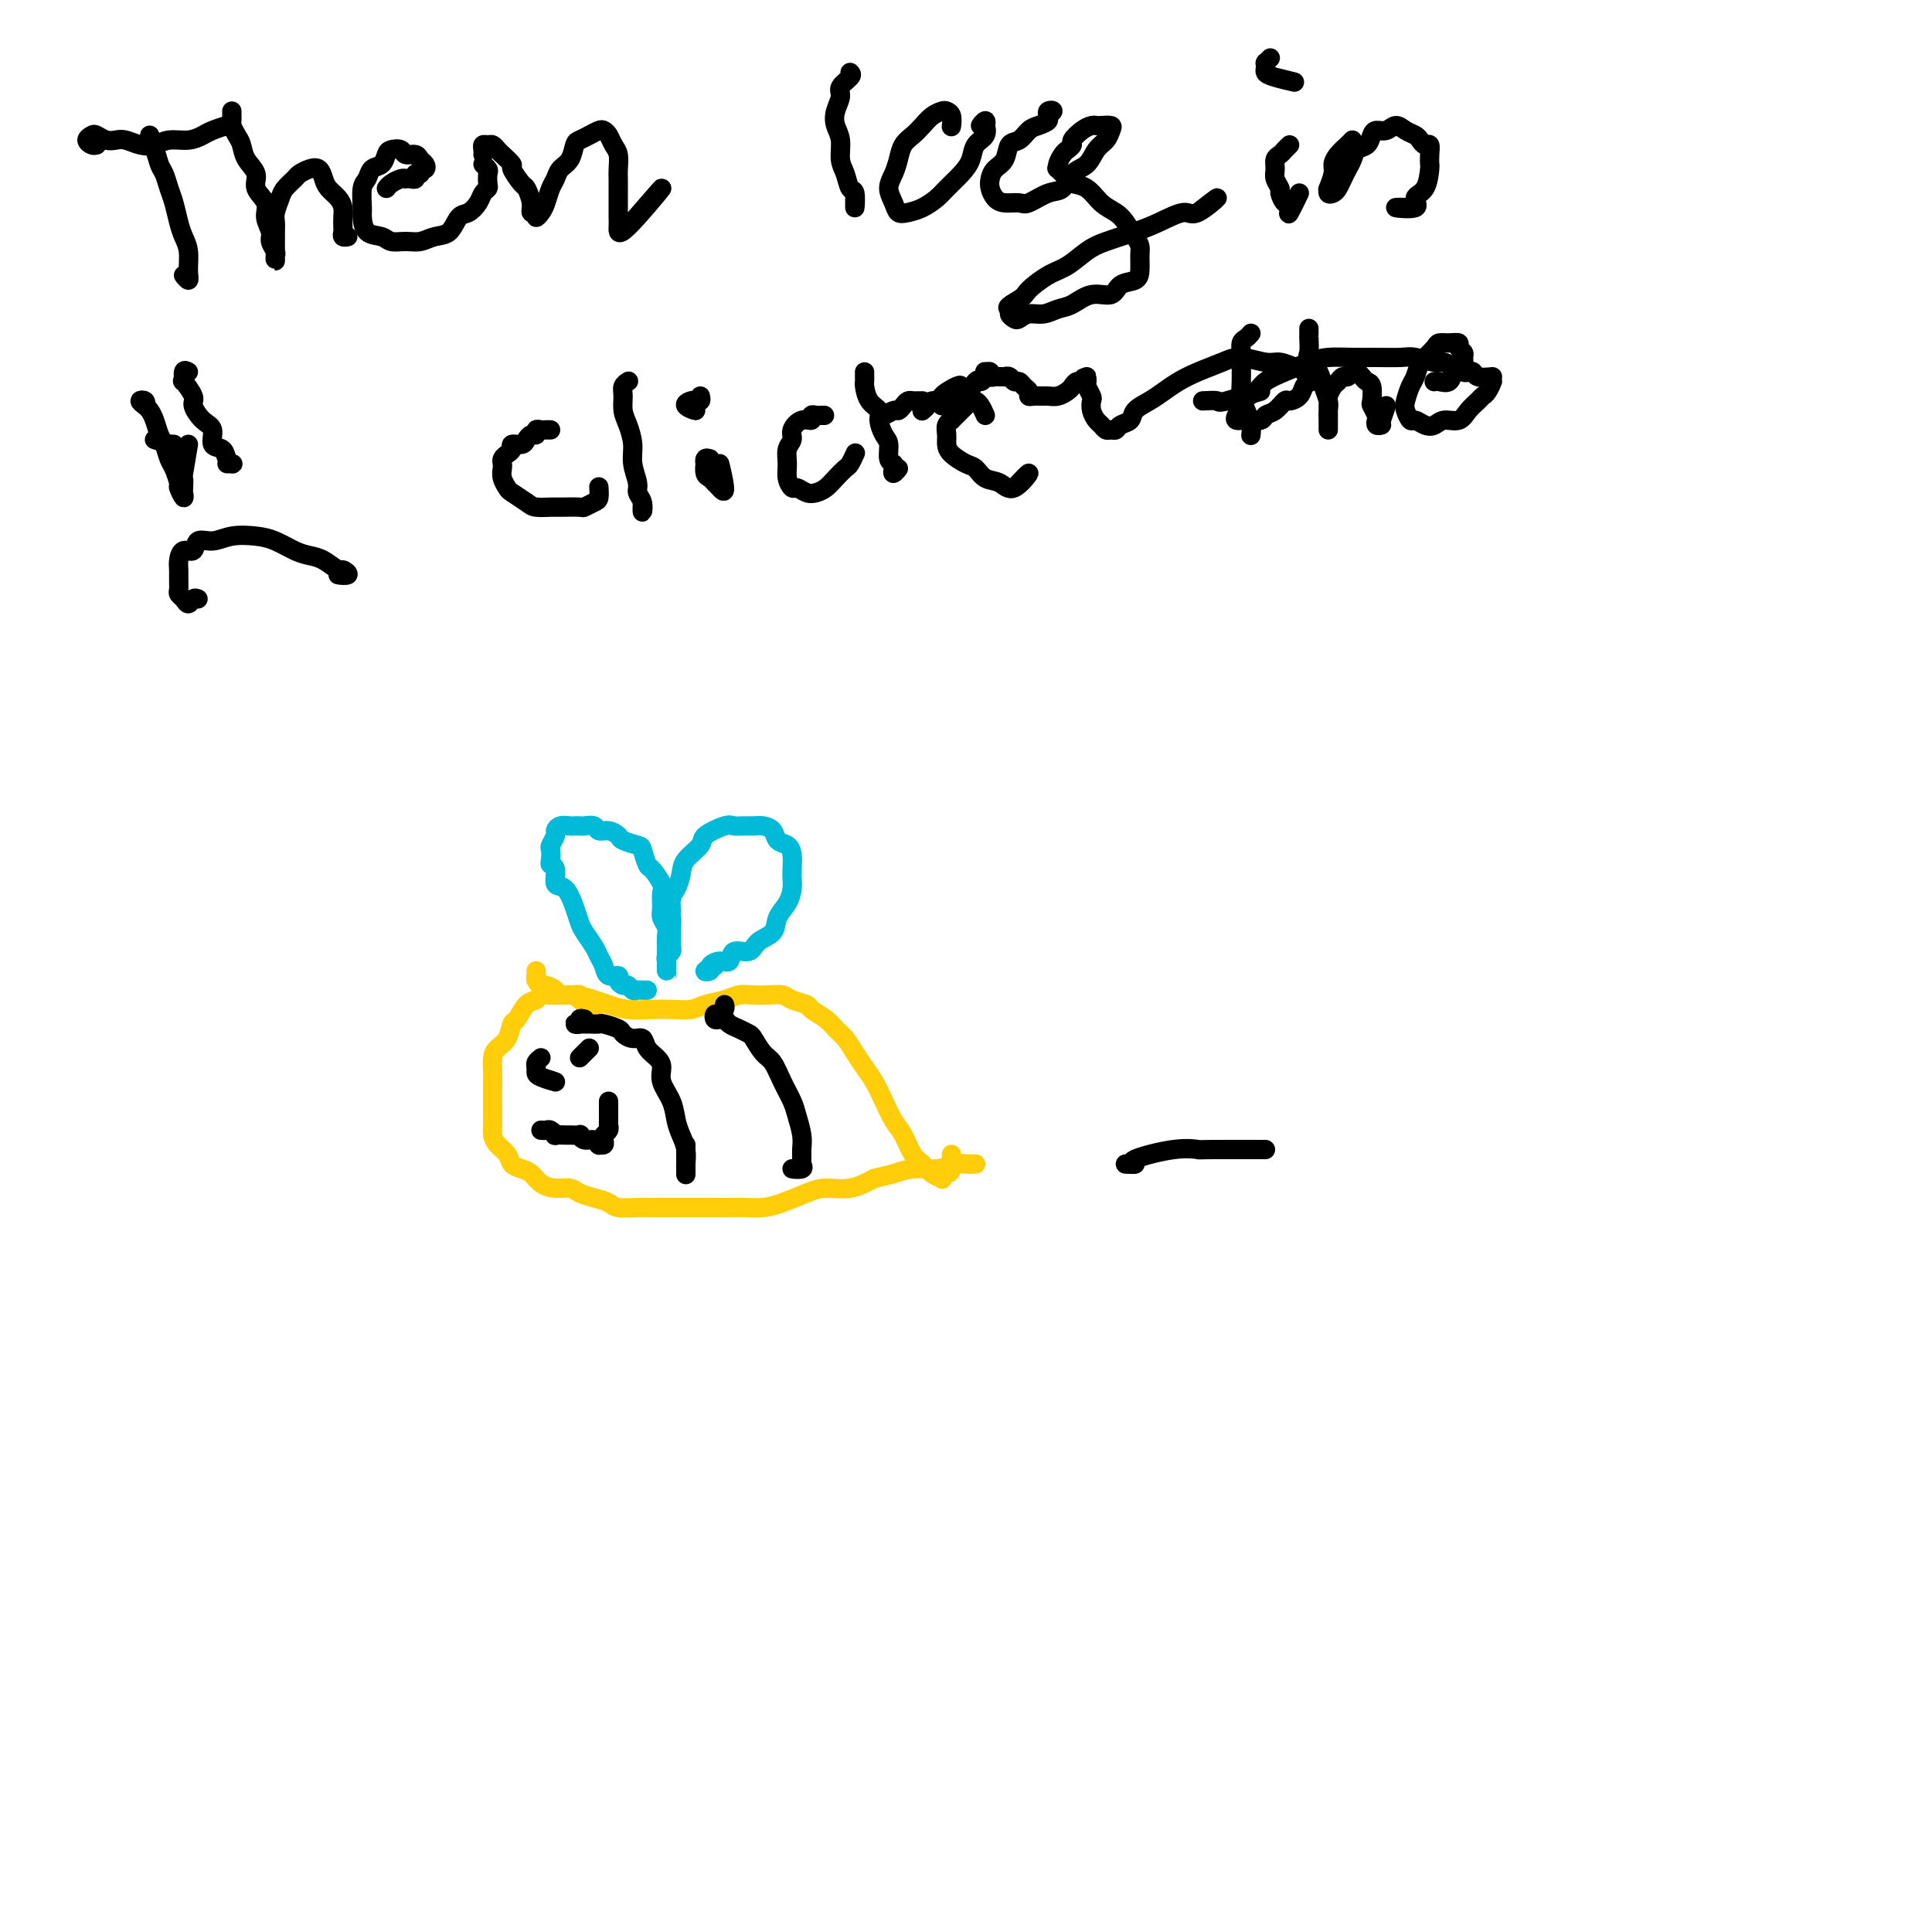 <svg viewBox='0 0 400 400' version='1.1' xmlns='http://www.w3.org/2000/svg' xmlns:xlink='http://www.w3.org/1999/xlink'><g fill='none' stroke='#000000' stroke-width='4' stroke-linecap='round' stroke-linejoin='round'><path d='M31,28c0.024,0.318 0.048,0.637 0,1c-0.048,0.363 -0.168,0.772 0,1c0.168,0.228 0.622,0.275 1,1c0.378,0.725 0.679,2.126 1,3c0.321,0.874 0.663,1.220 1,2c0.337,0.780 0.668,1.992 1,3c0.332,1.008 0.663,1.810 1,3c0.337,1.190 0.680,2.769 1,4c0.320,1.231 0.617,2.115 1,3c0.383,0.885 0.851,1.770 1,3c0.149,1.230 -0.022,2.804 0,4c0.022,1.196 0.237,2.014 0,2c-0.237,-0.014 -0.925,-0.861 -1,-1c-0.075,-0.139 0.462,0.431 1,1'/><path d='M20,30c-0.284,0.085 -0.568,0.170 -1,0c-0.432,-0.170 -1.014,-0.595 -1,-1c0.014,-0.405 0.622,-0.789 1,-1c0.378,-0.211 0.527,-0.249 1,0c0.473,0.249 1.271,0.786 2,1c0.729,0.214 1.391,0.106 2,0c0.609,-0.106 1.167,-0.210 2,0c0.833,0.210 1.942,0.733 3,1c1.058,0.267 2.064,0.279 3,0c0.936,-0.279 1.802,-0.849 3,-1c1.198,-0.151 2.727,0.117 4,0c1.273,-0.117 2.289,-0.620 3,-1c0.711,-0.380 1.119,-0.638 2,-1c0.881,-0.362 2.237,-0.828 3,-1c0.763,-0.172 0.932,-0.049 1,0c0.068,0.049 0.034,0.025 0,0'/><path d='M48,23c-0.006,0.326 -0.012,0.653 0,1c0.012,0.347 0.043,0.715 0,1c-0.043,0.285 -0.161,0.488 0,1c0.161,0.512 0.601,1.333 1,2c0.399,0.667 0.756,1.179 1,2c0.244,0.821 0.376,1.952 1,3c0.624,1.048 1.740,2.014 2,3c0.260,0.986 -0.338,1.993 0,3c0.338,1.007 1.611,2.014 2,3c0.389,0.986 -0.106,1.951 0,3c0.106,1.049 0.813,2.180 1,3c0.187,0.820 -0.146,1.327 0,2c0.146,0.673 0.771,1.513 1,2c0.229,0.487 0.061,0.622 0,1c-0.061,0.378 -0.016,0.999 0,1c0.016,0.001 0.005,-0.619 0,-1c-0.005,-0.381 -0.002,-0.524 0,-1c0.002,-0.476 0.004,-1.286 0,-2c-0.004,-0.714 -0.013,-1.332 0,-2c0.013,-0.668 0.049,-1.387 0,-2c-0.049,-0.613 -0.183,-1.120 0,-2c0.183,-0.880 0.682,-2.134 1,-3c0.318,-0.866 0.456,-1.344 1,-2c0.544,-0.656 1.494,-1.490 2,-2c0.506,-0.510 0.568,-0.695 1,-1c0.432,-0.305 1.232,-0.731 2,-1c0.768,-0.269 1.502,-0.381 2,0c0.498,0.381 0.760,1.257 1,2c0.240,0.743 0.456,1.355 1,2c0.544,0.645 1.414,1.324 2,2c0.586,0.676 0.888,1.348 1,2c0.112,0.652 0.034,1.285 0,2c-0.034,0.715 -0.023,1.512 0,2c0.023,0.488 0.058,0.667 0,1c-0.058,0.333 -0.208,0.820 0,1c0.208,0.180 0.774,0.051 1,0c0.226,-0.051 0.113,-0.026 0,0'/><path d='M80,39c0.228,-0.310 0.456,-0.619 1,-1c0.544,-0.381 1.404,-0.833 2,-1c0.596,-0.167 0.929,-0.049 1,0c0.071,0.049 -0.121,0.028 0,0c0.121,-0.028 0.553,-0.064 1,0c0.447,0.064 0.908,0.228 1,0c0.092,-0.228 -0.185,-0.849 0,-1c0.185,-0.151 0.831,0.167 1,0c0.169,-0.167 -0.139,-0.819 0,-1c0.139,-0.181 0.724,0.110 1,0c0.276,-0.110 0.244,-0.622 0,-1c-0.244,-0.378 -0.699,-0.624 -1,-1c-0.301,-0.376 -0.448,-0.884 -1,-1c-0.552,-0.116 -1.509,0.158 -2,0c-0.491,-0.158 -0.517,-0.748 -1,-1c-0.483,-0.252 -1.425,-0.166 -2,0c-0.575,0.166 -0.785,0.412 -1,1c-0.215,0.588 -0.436,1.516 -1,2c-0.564,0.484 -1.472,0.523 -2,1c-0.528,0.477 -0.676,1.392 -1,2c-0.324,0.608 -0.823,0.908 -1,2c-0.177,1.092 -0.032,2.976 0,4c0.032,1.024 -0.049,1.188 0,2c0.049,0.812 0.229,2.271 1,3c0.771,0.729 2.135,0.728 3,1c0.865,0.272 1.233,0.818 2,1c0.767,0.182 1.935,-0.000 3,0c1.065,0.000 2.028,0.184 3,0c0.972,-0.184 1.952,-0.734 3,-1c1.048,-0.266 2.164,-0.246 3,-1c0.836,-0.754 1.390,-2.282 2,-3c0.610,-0.718 1.274,-0.625 2,-1c0.726,-0.375 1.515,-1.218 2,-2c0.485,-0.782 0.667,-1.505 1,-2c0.333,-0.495 0.817,-0.764 1,-1c0.183,-0.236 0.066,-0.439 0,-1c-0.066,-0.561 -0.079,-1.480 0,-2c0.079,-0.520 0.252,-0.640 0,-1c-0.252,-0.360 -0.929,-0.960 -1,-1c-0.071,-0.040 0.465,0.480 1,1'/><path d='M100,32c0.024,-0.308 0.048,-0.615 0,-1c-0.048,-0.385 -0.169,-0.847 0,-1c0.169,-0.153 0.628,0.005 1,0c0.372,-0.005 0.658,-0.172 1,0c0.342,0.172 0.739,0.684 1,1c0.261,0.316 0.384,0.436 1,1c0.616,0.564 1.724,1.572 2,2c0.276,0.428 -0.281,0.276 0,1c0.281,0.724 1.400,2.322 2,3c0.600,0.678 0.682,0.435 1,1c0.318,0.565 0.873,1.939 1,3c0.127,1.061 -0.173,1.810 0,2c0.173,0.190 0.820,-0.179 1,0c0.180,0.179 -0.106,0.908 0,1c0.106,0.092 0.605,-0.451 1,-1c0.395,-0.549 0.687,-1.104 1,-2c0.313,-0.896 0.647,-2.131 1,-3c0.353,-0.869 0.724,-1.370 1,-2c0.276,-0.630 0.458,-1.387 1,-2c0.542,-0.613 1.444,-1.082 2,-2c0.556,-0.918 0.765,-2.285 1,-3c0.235,-0.715 0.497,-0.778 1,-1c0.503,-0.222 1.248,-0.603 2,-1c0.752,-0.397 1.512,-0.809 2,-1c0.488,-0.191 0.705,-0.161 1,0c0.295,0.161 0.667,0.452 1,1c0.333,0.548 0.625,1.352 1,2c0.375,0.648 0.833,1.140 1,2c0.167,0.860 0.045,2.089 0,3c-0.045,0.911 -0.012,1.503 0,2c0.012,0.497 0.002,0.899 0,2c-0.002,1.101 0.002,2.900 0,4c-0.002,1.100 -0.012,1.499 0,2c0.012,0.501 0.044,1.103 0,2c-0.044,0.897 -0.166,2.088 2,0c2.166,-2.088 6.619,-7.454 7,-8c0.381,-0.546 -3.309,3.727 -7,8'/><path d='M176,15c0.234,0.238 0.468,0.476 0,1c-0.468,0.524 -1.638,1.336 -2,2c-0.362,0.664 0.084,1.182 0,2c-0.084,0.818 -0.699,1.937 -1,3c-0.301,1.063 -0.288,2.072 0,3c0.288,0.928 0.851,1.776 1,3c0.149,1.224 -0.118,2.825 0,4c0.118,1.175 0.620,1.925 1,3c0.380,1.075 0.638,2.474 1,3c0.362,0.526 0.828,0.180 1,1c0.172,0.820 0.049,2.806 0,3c-0.049,0.194 -0.025,-1.403 0,-3'/><path d='M197,26c-0.026,0.197 -0.051,0.395 0,0c0.051,-0.395 0.179,-1.382 0,-2c-0.179,-0.618 -0.667,-0.867 -1,-1c-0.333,-0.133 -0.513,-0.150 -1,0c-0.487,0.150 -1.282,0.466 -2,1c-0.718,0.534 -1.358,1.287 -2,2c-0.642,0.713 -1.287,1.387 -2,2c-0.713,0.613 -1.494,1.165 -2,2c-0.506,0.835 -0.736,1.954 -1,3c-0.264,1.046 -0.563,2.018 -1,3c-0.437,0.982 -1.012,1.974 -1,3c0.012,1.026 0.612,2.087 1,3c0.388,0.913 0.564,1.679 1,2c0.436,0.321 1.131,0.196 2,0c0.869,-0.196 1.910,-0.464 3,-1c1.090,-0.536 2.227,-1.341 3,-2c0.773,-0.659 1.181,-1.173 2,-2c0.819,-0.827 2.048,-1.967 3,-3c0.952,-1.033 1.628,-1.960 2,-3c0.372,-1.040 0.441,-2.193 1,-3c0.559,-0.807 1.610,-1.270 2,-2c0.390,-0.730 0.121,-1.729 0,-2c-0.121,-0.271 -0.094,0.185 0,0c0.094,-0.185 0.256,-1.011 0,-1c-0.256,0.011 -0.930,0.860 -1,1c-0.070,0.140 0.465,-0.430 1,-1'/><path d='M217,25c0.039,-0.316 0.079,-0.632 0,-1c-0.079,-0.368 -0.276,-0.789 0,-1c0.276,-0.211 1.024,-0.212 1,0c-0.024,0.212 -0.821,0.639 -1,1c-0.179,0.361 0.260,0.658 0,1c-0.260,0.342 -1.221,0.728 -2,1c-0.779,0.272 -1.378,0.429 -2,1c-0.622,0.571 -1.266,1.556 -2,2c-0.734,0.444 -1.556,0.345 -2,1c-0.444,0.655 -0.509,2.063 -1,3c-0.491,0.937 -1.409,1.404 -2,2c-0.591,0.596 -0.856,1.322 -1,2c-0.144,0.678 -0.168,1.308 0,2c0.168,0.692 0.527,1.446 1,2c0.473,0.554 1.061,0.908 2,1c0.939,0.092 2.228,-0.076 3,0c0.772,0.076 1.026,0.397 2,0c0.974,-0.397 2.669,-1.514 4,-2c1.331,-0.486 2.297,-0.343 3,-1c0.703,-0.657 1.144,-2.116 2,-3c0.856,-0.884 2.126,-1.193 3,-2c0.874,-0.807 1.352,-2.111 2,-3c0.648,-0.889 1.467,-1.362 2,-2c0.533,-0.638 0.782,-1.439 1,-2c0.218,-0.561 0.407,-0.880 0,-1c-0.407,-0.120 -1.409,-0.039 -2,0c-0.591,0.039 -0.770,0.038 -1,0c-0.230,-0.038 -0.509,-0.112 -1,0c-0.491,0.112 -1.192,0.410 -2,1c-0.808,0.590 -1.723,1.471 -2,2c-0.277,0.529 0.084,0.706 0,1c-0.084,0.294 -0.613,0.704 -1,1c-0.387,0.296 -0.632,0.478 -1,1c-0.368,0.522 -0.857,1.383 -1,2c-0.143,0.617 0.062,0.990 0,1c-0.062,0.010 -0.390,-0.341 0,0c0.390,0.341 1.498,1.376 2,2c0.502,0.624 0.399,0.838 1,1c0.601,0.162 1.905,0.274 3,1c1.095,0.726 1.982,2.068 3,3c1.018,0.932 2.168,1.456 3,2c0.832,0.544 1.348,1.108 2,2c0.652,0.892 1.442,2.113 2,3c0.558,0.887 0.886,1.441 1,2c0.114,0.559 0.016,1.125 0,2c-0.016,0.875 0.051,2.061 0,3c-0.051,0.939 -0.219,1.632 -1,2c-0.781,0.368 -2.176,0.413 -3,1c-0.824,0.587 -1.077,1.716 -2,2c-0.923,0.284 -2.516,-0.279 -4,0c-1.484,0.279 -2.860,1.399 -4,2c-1.140,0.601 -2.045,0.684 -3,1c-0.955,0.316 -1.959,0.866 -3,1c-1.041,0.134 -2.119,-0.149 -3,0c-0.881,0.149 -1.566,0.731 -2,1c-0.434,0.269 -0.617,0.226 -1,0c-0.383,-0.226 -0.967,-0.636 -1,-1c-0.033,-0.364 0.483,-0.682 1,-1'/><path d='M210,64c-2.937,0.089 -0.281,-1.187 1,-2c1.281,-0.813 1.187,-1.162 2,-2c0.813,-0.838 2.534,-2.164 4,-3c1.466,-0.836 2.676,-1.182 4,-2c1.324,-0.818 2.760,-2.109 4,-3c1.240,-0.891 2.282,-1.384 4,-2c1.718,-0.616 4.110,-1.355 6,-2c1.890,-0.645 3.277,-1.195 5,-2c1.723,-0.805 3.781,-1.865 5,-2c1.219,-0.135 1.597,0.656 3,0c1.403,-0.656 3.829,-2.759 4,-3c0.171,-0.241 -1.915,1.379 -4,3'/><path d='M267,30c-0.340,0.327 -0.681,0.654 -1,1c-0.319,0.346 -0.617,0.713 -1,1c-0.383,0.287 -0.849,0.496 -1,1c-0.151,0.504 0.015,1.305 0,2c-0.015,0.695 -0.210,1.284 0,2c0.210,0.716 0.824,1.559 1,2c0.176,0.441 -0.088,0.479 0,1c0.088,0.521 0.526,1.526 1,2c0.474,0.474 0.983,0.416 1,1c0.017,0.584 -0.457,1.811 0,1c0.457,-0.811 1.845,-3.660 2,-4c0.155,-0.340 -0.922,1.830 -2,4'/><path d='M263,12c-0.423,0.416 -0.846,0.833 -1,1c-0.154,0.167 -0.038,0.086 0,0c0.038,-0.086 -0.000,-0.176 0,0c0.000,0.176 0.039,0.619 0,1c-0.039,0.381 -0.155,0.700 0,1c0.155,0.300 0.580,0.581 2,1c1.420,0.419 3.834,0.977 4,1c0.166,0.023 -1.917,-0.488 -4,-1'/><path d='M280,29c-0.229,0.247 -0.457,0.495 -1,1c-0.543,0.505 -1.399,1.269 -2,2c-0.601,0.731 -0.946,1.429 -1,2c-0.054,0.571 0.185,1.015 0,2c-0.185,0.985 -0.793,2.510 -1,3c-0.207,0.490 -0.014,-0.057 0,0c0.014,0.057 -0.151,0.717 0,1c0.151,0.283 0.618,0.189 1,0c0.382,-0.189 0.679,-0.474 1,-1c0.321,-0.526 0.667,-1.292 1,-2c0.333,-0.708 0.653,-1.359 1,-2c0.347,-0.641 0.722,-1.272 1,-2c0.278,-0.728 0.459,-1.553 1,-2c0.541,-0.447 1.443,-0.517 2,-1c0.557,-0.483 0.768,-1.380 1,-2c0.232,-0.620 0.486,-0.962 1,-1c0.514,-0.038 1.290,0.227 2,0c0.710,-0.227 1.356,-0.946 2,-1c0.644,-0.054 1.287,0.559 2,1c0.713,0.441 1.498,0.712 2,1c0.502,0.288 0.723,0.592 1,1c0.277,0.408 0.611,0.918 1,1c0.389,0.082 0.835,-0.266 1,0c0.165,0.266 0.049,1.145 0,2c-0.049,0.855 -0.033,1.687 0,2c0.033,0.313 0.082,0.108 0,1c-0.082,0.892 -0.295,2.880 -1,4c-0.705,1.120 -1.900,1.372 -2,2c-0.100,0.628 0.896,1.631 0,2c-0.896,0.369 -3.685,0.106 -4,0c-0.315,-0.106 1.842,-0.053 4,0'/><path d='M36,92c-0.530,-0.036 -1.060,-0.071 -1,0c0.060,0.071 0.708,0.250 0,0c-0.708,-0.250 -2.774,-0.929 -3,-1c-0.226,-0.071 1.387,0.464 3,1'/><path d='M30,84c0.137,-0.398 0.274,-0.795 0,-1c-0.274,-0.205 -0.960,-0.217 -1,0c-0.040,0.217 0.567,0.662 1,1c0.433,0.338 0.694,0.570 1,1c0.306,0.430 0.659,1.058 1,2c0.341,0.942 0.670,2.197 1,3c0.330,0.803 0.662,1.155 1,2c0.338,0.845 0.683,2.182 1,3c0.317,0.818 0.607,1.116 1,2c0.393,0.884 0.890,2.355 1,3c0.110,0.645 -0.166,0.466 0,1c0.166,0.534 0.775,1.782 1,2c0.225,0.218 0.065,-0.595 0,-1c-0.065,-0.405 -0.034,-0.401 0,-1c0.034,-0.599 0.071,-1.800 0,-2c-0.071,-0.200 -0.250,0.600 0,-1c0.250,-1.600 0.929,-5.600 1,-6c0.071,-0.400 -0.464,2.800 -1,6'/><path d='M39,77c-0.440,-0.248 -0.879,-0.496 -1,0c-0.121,0.496 0.078,1.737 0,2c-0.078,0.263 -0.433,-0.450 0,0c0.433,0.450 1.655,2.065 2,3c0.345,0.935 -0.188,1.191 0,2c0.188,0.809 1.097,2.171 2,3c0.903,0.829 1.801,1.126 2,2c0.199,0.874 -0.299,2.325 0,3c0.299,0.675 1.396,0.573 2,1c0.604,0.427 0.714,1.382 1,2c0.286,0.618 0.747,0.898 1,1c0.253,0.102 0.299,0.028 0,0c-0.299,-0.028 -0.943,-0.008 -1,0c-0.057,0.008 0.471,0.004 1,0'/><path d='M41,124c-0.332,-0.137 -0.663,-0.273 -1,0c-0.337,0.273 -0.679,0.957 -1,1c-0.321,0.043 -0.622,-0.555 -1,-1c-0.378,-0.445 -0.834,-0.737 -1,-1c-0.166,-0.263 -0.043,-0.495 0,-1c0.043,-0.505 0.004,-1.282 0,-2c-0.004,-0.718 0.025,-1.377 0,-2c-0.025,-0.623 -0.103,-1.210 0,-2c0.103,-0.790 0.389,-1.785 1,-2c0.611,-0.215 1.549,0.348 2,0c0.451,-0.348 0.416,-1.608 1,-2c0.584,-0.392 1.787,0.084 3,0c1.213,-0.084 2.435,-0.727 4,-1c1.565,-0.273 3.471,-0.177 5,0c1.529,0.177 2.679,0.433 4,1c1.321,0.567 2.811,1.443 4,2c1.189,0.557 2.076,0.794 3,1c0.924,0.206 1.885,0.381 3,1c1.115,0.619 2.384,1.682 3,2c0.616,0.318 0.577,-0.111 1,0c0.423,0.111 1.306,0.761 1,1c-0.306,0.239 -1.802,0.068 -2,0c-0.198,-0.068 0.901,-0.034 2,0'/><path d='M114,89c-0.341,-0.009 -0.683,-0.017 -1,0c-0.317,0.017 -0.610,0.060 -1,0c-0.390,-0.060 -0.877,-0.222 -1,0c-0.123,0.222 0.117,0.829 0,1c-0.117,0.171 -0.591,-0.095 -1,0c-0.409,0.095 -0.753,0.550 -1,1c-0.247,0.450 -0.395,0.894 -1,1c-0.605,0.106 -1.665,-0.126 -2,0c-0.335,0.126 0.054,0.610 0,1c-0.054,0.390 -0.551,0.684 -1,1c-0.449,0.316 -0.849,0.652 -1,1c-0.151,0.348 -0.054,0.708 0,1c0.054,0.292 0.063,0.516 0,1c-0.063,0.484 -0.198,1.230 0,2c0.198,0.770 0.729,1.565 1,2c0.271,0.435 0.283,0.509 1,1c0.717,0.491 2.140,1.399 3,2c0.860,0.601 1.157,0.894 2,1c0.843,0.106 2.232,0.025 3,0c0.768,-0.025 0.913,0.006 2,0c1.087,-0.006 3.114,-0.048 4,0c0.886,0.048 0.630,0.184 1,0c0.370,-0.184 1.367,-0.690 2,-1c0.633,-0.310 0.902,-0.423 1,-1c0.098,-0.577 0.026,-1.617 0,-2c-0.026,-0.383 -0.008,-0.109 0,0c0.008,0.109 0.004,0.055 0,0'/><path d='M130,79c0.115,-0.072 0.230,-0.145 0,0c-0.230,0.145 -0.804,0.506 -1,1c-0.196,0.494 -0.015,1.121 0,2c0.015,0.879 -0.135,2.011 0,3c0.135,0.989 0.557,1.837 1,3c0.443,1.163 0.907,2.643 1,4c0.093,1.357 -0.185,2.593 0,4c0.185,1.407 0.834,2.985 1,4c0.166,1.015 -0.151,1.468 0,2c0.151,0.532 0.772,1.143 1,2c0.228,0.857 0.065,1.959 0,2c-0.065,0.041 -0.033,-0.980 0,-2'/><path d='M147,95c-0.421,-0.128 -0.842,-0.256 -1,0c-0.158,0.256 -0.053,0.895 0,1c0.053,0.105 0.055,-0.323 0,0c-0.055,0.323 -0.168,1.399 0,2c0.168,0.601 0.615,0.727 1,1c0.385,0.273 0.708,0.692 1,1c0.292,0.308 0.552,0.505 1,1c0.448,0.495 1.082,1.287 1,0c-0.082,-1.287 -0.881,-4.653 -1,-5c-0.119,-0.347 0.440,2.327 1,5'/><path d='M145,82c0.096,0.417 0.192,0.834 0,1c-0.192,0.166 -0.673,0.080 -1,0c-0.327,-0.080 -0.500,-0.156 -1,0c-0.500,0.156 -1.327,0.542 -1,1c0.327,0.458 1.808,0.988 2,1c0.192,0.012 -0.904,-0.494 -2,-1'/><path d='M170,86c0.515,0.002 1.029,0.005 1,0c-0.029,-0.005 -0.602,-0.017 -1,0c-0.398,0.017 -0.622,0.063 -1,0c-0.378,-0.063 -0.909,-0.235 -1,0c-0.091,0.235 0.259,0.877 0,1c-0.259,0.123 -1.127,-0.274 -2,0c-0.873,0.274 -1.751,1.217 -2,2c-0.249,0.783 0.133,1.405 0,2c-0.133,0.595 -0.780,1.164 -1,2c-0.220,0.836 -0.015,1.941 0,3c0.015,1.059 -0.162,2.074 0,3c0.162,0.926 0.662,1.762 1,2c0.338,0.238 0.513,-0.124 1,0c0.487,0.124 1.286,0.734 2,1c0.714,0.266 1.343,0.189 2,0c0.657,-0.189 1.343,-0.489 2,-1c0.657,-0.511 1.287,-1.234 2,-2c0.713,-0.766 1.511,-1.577 2,-2c0.489,-0.423 0.670,-0.460 1,-1c0.330,-0.540 0.809,-1.583 1,-2c0.191,-0.417 0.096,-0.209 0,0'/><path d='M179,77c-0.004,0.319 -0.007,0.638 0,1c0.007,0.362 0.026,0.767 0,1c-0.026,0.233 -0.095,0.293 0,1c0.095,0.707 0.355,2.061 1,3c0.645,0.939 1.674,1.463 2,2c0.326,0.537 -0.053,1.085 0,2c0.053,0.915 0.536,2.195 1,3c0.464,0.805 0.908,1.135 1,2c0.092,0.865 -0.167,2.266 0,3c0.167,0.734 0.760,0.802 1,1c0.240,0.198 0.126,0.527 0,1c-0.126,0.473 -0.265,1.089 0,1c0.265,-0.089 0.933,-0.883 1,-1c0.067,-0.117 -0.466,0.441 -1,1'/><path d='M204,86c-0.331,-0.741 -0.662,-1.481 -1,-2c-0.338,-0.519 -0.682,-0.815 -1,-1c-0.318,-0.185 -0.610,-0.257 -1,0c-0.390,0.257 -0.879,0.843 -1,1c-0.121,0.157 0.126,-0.116 0,0c-0.126,0.116 -0.626,0.622 -1,1c-0.374,0.378 -0.622,0.629 -1,1c-0.378,0.371 -0.886,0.862 -1,1c-0.114,0.138 0.167,-0.077 0,0c-0.167,0.077 -0.781,0.444 -1,1c-0.219,0.556 -0.042,1.300 0,2c0.042,0.700 -0.050,1.358 0,2c0.050,0.642 0.243,1.270 1,2c0.757,0.730 2.077,1.562 3,2c0.923,0.438 1.448,0.482 2,1c0.552,0.518 1.131,1.509 2,2c0.869,0.491 2.027,0.482 3,1c0.973,0.518 1.762,1.562 3,1c1.238,-0.562 2.925,-2.732 3,-3c0.075,-0.268 -1.463,1.366 -3,3'/><path d='M259,69c-0.309,0.361 -0.619,0.722 -1,1c-0.381,0.278 -0.835,0.472 -1,1c-0.165,0.528 -0.041,1.390 0,2c0.041,0.610 0.001,0.968 0,2c-0.001,1.032 0.038,2.739 0,4c-0.038,1.261 -0.154,2.075 0,3c0.154,0.925 0.577,1.959 1,3c0.423,1.041 0.845,2.088 1,3c0.155,0.912 0.044,1.689 0,2c-0.044,0.311 -0.022,0.155 0,0'/><path d='M249,83c1.292,-0.071 2.583,-0.143 3,0c0.417,0.143 -0.042,0.500 2,0c2.042,-0.500 6.583,-1.857 7,-2c0.417,-0.143 -3.292,0.929 -7,2'/><path d='M271,68c-0.001,0.286 -0.002,0.572 0,1c0.002,0.428 0.007,0.999 0,1c-0.007,0.001 -0.027,-0.569 0,0c0.027,0.569 0.102,2.278 0,3c-0.102,0.722 -0.381,0.458 0,1c0.381,0.542 1.423,1.889 2,3c0.577,1.111 0.691,1.985 1,3c0.309,1.015 0.815,2.171 1,3c0.185,0.829 0.050,1.329 0,2c-0.050,0.671 -0.013,1.511 0,2c0.013,0.489 0.004,0.626 0,1c-0.004,0.374 -0.001,0.983 0,1c0.001,0.017 0.000,-0.559 0,-1c-0.000,-0.441 -0.001,-0.747 0,-1c0.001,-0.253 0.003,-0.453 0,-1c-0.003,-0.547 -0.012,-1.442 0,-2c0.012,-0.558 0.045,-0.781 0,-1c-0.045,-0.219 -0.167,-0.436 0,-1c0.167,-0.564 0.622,-1.475 1,-2c0.378,-0.525 0.679,-0.663 1,-1c0.321,-0.337 0.664,-0.872 1,-1c0.336,-0.128 0.667,0.151 1,0c0.333,-0.151 0.667,-0.733 1,-1c0.333,-0.267 0.664,-0.218 1,0c0.336,0.218 0.678,0.607 1,1c0.322,0.393 0.626,0.792 1,1c0.374,0.208 0.818,0.227 1,1c0.182,0.773 0.100,2.302 0,3c-0.100,0.698 -0.219,0.565 0,1c0.219,0.435 0.775,1.437 1,2c0.225,0.563 0.117,0.688 0,1c-0.117,0.312 -0.244,0.813 0,1c0.244,0.187 0.859,0.060 1,0c0.141,-0.060 -0.193,-0.055 0,-1c0.193,-0.945 0.912,-2.842 1,-3c0.088,-0.158 -0.456,1.421 -1,3'/><path d='M297,79c-0.059,0.015 -0.118,0.029 0,0c0.118,-0.029 0.414,-0.102 1,0c0.586,0.102 1.463,0.378 2,0c0.537,-0.378 0.733,-1.411 1,-2c0.267,-0.589 0.603,-0.735 1,-1c0.397,-0.265 0.854,-0.649 1,-1c0.146,-0.351 -0.019,-0.668 0,-1c0.019,-0.332 0.222,-0.678 0,-1c-0.222,-0.322 -0.871,-0.620 -1,-1c-0.129,-0.380 0.260,-0.841 0,-1c-0.260,-0.159 -1.169,-0.017 -2,0c-0.831,0.017 -1.585,-0.090 -2,0c-0.415,0.090 -0.492,0.379 -1,1c-0.508,0.621 -1.446,1.574 -2,2c-0.554,0.426 -0.724,0.326 -1,1c-0.276,0.674 -0.659,2.122 -1,3c-0.341,0.878 -0.639,1.187 -1,2c-0.361,0.813 -0.784,2.130 -1,3c-0.216,0.870 -0.223,1.292 0,2c0.223,0.708 0.678,1.702 1,2c0.322,0.298 0.513,-0.101 1,0c0.487,0.101 1.271,0.701 2,1c0.729,0.299 1.403,0.298 2,0c0.597,-0.298 1.116,-0.892 2,-1c0.884,-0.108 2.134,0.271 3,0c0.866,-0.271 1.347,-1.192 2,-2c0.653,-0.808 1.479,-1.504 2,-2c0.521,-0.496 0.738,-0.793 1,-1c0.262,-0.207 0.571,-0.325 1,-1c0.429,-0.675 0.980,-1.907 1,-2c0.020,-0.093 -0.490,0.954 -1,2'/><path d='M309,78c-1.179,0.111 -2.358,0.222 -3,0c-0.642,-0.222 -0.749,-0.776 -1,-1c-0.251,-0.224 -0.648,-0.117 -1,0c-0.352,0.117 -0.659,0.242 -1,0c-0.341,-0.242 -0.717,-0.853 -1,-1c-0.283,-0.147 -0.472,0.171 -1,0c-0.528,-0.171 -1.396,-0.830 -2,-1c-0.604,-0.170 -0.943,0.151 -2,0c-1.057,-0.151 -2.831,-0.773 -4,-1c-1.169,-0.227 -1.732,-0.059 -3,0c-1.268,0.059 -3.241,0.008 -5,0c-1.759,-0.008 -3.305,0.028 -5,0c-1.695,-0.028 -3.541,-0.121 -5,0c-1.459,0.121 -2.532,0.456 -4,1c-1.468,0.544 -3.331,1.296 -5,2c-1.669,0.704 -3.144,1.358 -4,2c-0.856,0.642 -1.092,1.272 -2,2c-0.908,0.728 -2.489,1.554 -3,2c-0.511,0.446 0.046,0.512 0,1c-0.046,0.488 -0.695,1.400 -1,2c-0.305,0.600 -0.265,0.890 0,1c0.265,0.110 0.756,0.042 1,0c0.244,-0.042 0.240,-0.057 1,0c0.760,0.057 2.282,0.188 3,0c0.718,-0.188 0.630,-0.693 1,-1c0.370,-0.307 1.198,-0.414 2,-1c0.802,-0.586 1.577,-1.650 2,-2c0.423,-0.350 0.492,0.013 1,0c0.508,-0.013 1.454,-0.403 2,-1c0.546,-0.597 0.691,-1.403 1,-2c0.309,-0.597 0.781,-0.987 1,-1c0.219,-0.013 0.185,0.352 0,0c-0.185,-0.352 -0.521,-1.419 -1,-2c-0.479,-0.581 -1.102,-0.675 -2,-1c-0.898,-0.325 -2.070,-0.880 -3,-1c-0.930,-0.120 -1.617,0.194 -3,0c-1.383,-0.194 -3.462,-0.897 -5,-1c-1.538,-0.103 -2.536,0.395 -4,1c-1.464,0.605 -3.394,1.317 -5,2c-1.606,0.683 -2.887,1.339 -4,2c-1.113,0.661 -2.056,1.329 -3,2c-0.944,0.671 -1.888,1.347 -3,2c-1.112,0.653 -2.392,1.285 -3,2c-0.608,0.715 -0.544,1.513 -1,2c-0.456,0.487 -1.432,0.663 -2,1c-0.568,0.337 -0.729,0.834 -1,1c-0.271,0.166 -0.651,0.000 -1,0c-0.349,-0.000 -0.668,0.165 -1,0c-0.332,-0.165 -0.676,-0.659 -1,-1c-0.324,-0.341 -0.626,-0.529 -1,-1c-0.374,-0.471 -0.818,-1.225 -1,-2c-0.182,-0.775 -0.101,-1.571 0,-2c0.101,-0.429 0.223,-0.491 0,-1c-0.223,-0.509 -0.792,-1.466 -1,-2c-0.208,-0.534 -0.056,-0.644 0,-1c0.056,-0.356 0.016,-0.959 0,-1c-0.016,-0.041 -0.008,0.479 0,1'/><path d='M225,79c-0.798,-1.534 -0.794,-0.369 -1,0c-0.206,0.369 -0.623,-0.059 -1,0c-0.377,0.059 -0.716,0.604 -1,1c-0.284,0.396 -0.513,0.642 -1,1c-0.487,0.358 -1.231,0.829 -2,1c-0.769,0.171 -1.564,0.043 -2,0c-0.436,-0.043 -0.512,-0.000 -1,0c-0.488,0.000 -1.388,-0.043 -2,0c-0.612,0.043 -0.938,0.170 -1,0c-0.062,-0.170 0.138,-0.638 0,-1c-0.138,-0.362 -0.615,-0.619 -1,-1c-0.385,-0.381 -0.677,-0.887 -1,-1c-0.323,-0.113 -0.678,0.166 -1,0c-0.322,-0.166 -0.611,-0.777 -1,-1c-0.389,-0.223 -0.879,-0.059 -1,0c-0.121,0.059 0.126,0.012 0,0c-0.126,-0.012 -0.626,0.011 -1,0c-0.374,-0.011 -0.622,-0.056 -1,0c-0.378,0.056 -0.885,0.214 -1,0c-0.115,-0.214 0.162,-0.799 0,-1c-0.162,-0.201 -0.763,-0.019 -1,0c-0.237,0.019 -0.111,-0.125 0,0c0.111,0.125 0.207,0.520 0,1c-0.207,0.480 -0.715,1.046 -1,1c-0.285,-0.046 -0.346,-0.705 -1,0c-0.654,0.705 -1.901,2.773 -2,3c-0.099,0.227 0.951,-1.386 2,-3'/><path d='M200,81c-0.362,0.456 -0.724,0.912 -1,1c-0.276,0.088 -0.466,-0.191 -1,0c-0.534,0.191 -1.411,0.852 -2,1c-0.589,0.148 -0.890,-0.218 -1,0c-0.110,0.218 -0.030,1.020 0,1c0.030,-0.020 0.008,-0.863 0,-1c-0.008,-0.137 -0.004,0.431 0,1'/><path d='M199,80c-0.068,-0.195 -0.136,-0.389 -1,0c-0.864,0.389 -2.522,1.362 -3,2c-0.478,0.638 0.226,0.942 0,1c-0.226,0.058 -1.381,-0.128 -2,0c-0.619,0.128 -0.702,0.570 -1,1c-0.298,0.430 -0.811,0.846 -1,1c-0.189,0.154 -0.054,0.044 0,0c0.054,-0.044 0.027,-0.022 0,0'/><path d='M191,83c-0.334,-0.006 -0.667,-0.012 -1,0c-0.333,0.012 -0.665,0.040 -1,0c-0.335,-0.040 -0.673,-0.150 -1,0c-0.327,0.150 -0.643,0.560 -1,1c-0.357,0.440 -0.756,0.912 -1,1c-0.244,0.088 -0.335,-0.207 -1,0c-0.665,0.207 -1.904,0.916 -2,1c-0.096,0.084 0.952,-0.458 2,-1'/></g>
<g fill='none' stroke='#FFCD0A' stroke-width='4' stroke-linecap='round' stroke-linejoin='round'><path d='M123,209c-0.301,-0.455 -0.602,-0.910 -1,-1c-0.398,-0.090 -0.894,0.186 -1,0c-0.106,-0.186 0.179,-0.835 0,-1c-0.179,-0.165 -0.821,0.152 -1,0c-0.179,-0.152 0.107,-0.773 0,-1c-0.107,-0.227 -0.606,-0.061 -1,0c-0.394,0.061 -0.682,0.017 -1,0c-0.318,-0.017 -0.667,-0.005 -1,0c-0.333,0.005 -0.652,0.005 -1,0c-0.348,-0.005 -0.726,-0.015 -1,0c-0.274,0.015 -0.444,0.053 -1,0c-0.556,-0.053 -1.497,-0.199 -2,0c-0.503,0.199 -0.568,0.742 -1,1c-0.432,0.258 -1.233,0.229 -2,1c-0.767,0.771 -1.502,2.341 -2,3c-0.498,0.659 -0.760,0.406 -1,1c-0.240,0.594 -0.456,2.035 -1,3c-0.544,0.965 -1.414,1.456 -2,2c-0.586,0.544 -0.889,1.142 -1,2c-0.111,0.858 -0.030,1.977 0,3c0.030,1.023 0.007,1.951 0,3c-0.007,1.049 -0.000,2.221 0,3c0.000,0.779 -0.007,1.167 0,2c0.007,0.833 0.028,2.111 0,3c-0.028,0.889 -0.107,1.390 0,2c0.107,0.610 0.399,1.328 1,2c0.601,0.672 1.511,1.297 2,2c0.489,0.703 0.556,1.485 1,2c0.444,0.515 1.263,0.764 2,1c0.737,0.236 1.390,0.458 2,1c0.610,0.542 1.177,1.402 2,2c0.823,0.598 1.901,0.934 3,1c1.099,0.066 2.218,-0.136 3,0c0.782,0.136 1.229,0.611 2,1c0.771,0.389 1.868,0.693 3,1c1.132,0.307 2.298,0.618 3,1c0.702,0.382 0.939,0.834 2,1c1.061,0.166 2.945,0.044 4,0c1.055,-0.044 1.282,-0.012 2,0c0.718,0.012 1.927,0.003 3,0c1.073,-0.003 2.008,-0.001 3,0c0.992,0.001 2.040,0.001 3,0c0.960,-0.001 1.834,-0.002 3,0c1.166,0.002 2.626,0.008 4,0c1.374,-0.008 2.663,-0.031 4,0c1.337,0.031 2.723,0.115 4,0c1.277,-0.115 2.444,-0.429 4,-1c1.556,-0.571 3.499,-1.401 5,-2c1.501,-0.599 2.558,-0.969 4,-1c1.442,-0.031 3.269,0.277 5,0c1.731,-0.277 3.365,-1.138 5,-2'/><path d='M181,244c4.287,-1.090 3.504,-0.814 4,-1c0.496,-0.186 2.271,-0.834 4,-1c1.729,-0.166 3.411,0.152 5,0c1.589,-0.152 3.086,-0.773 4,-1c0.914,-0.227 1.246,-0.061 2,0c0.754,0.061 1.930,0.017 2,0c0.070,-0.017 -0.965,-0.009 -2,0'/><path d='M111,201c-0.007,0.444 -0.014,0.889 0,1c0.014,0.111 0.049,-0.111 0,0c-0.049,0.111 -0.183,0.556 0,1c0.183,0.444 0.684,0.889 1,1c0.316,0.111 0.448,-0.111 1,0c0.552,0.111 1.526,0.554 2,1c0.474,0.446 0.450,0.894 1,1c0.550,0.106 1.676,-0.129 3,0c1.324,0.129 2.846,0.623 4,1c1.154,0.377 1.940,0.638 3,1c1.060,0.362 2.393,0.826 4,1c1.607,0.174 3.487,0.058 5,0c1.513,-0.058 2.659,-0.058 4,0c1.341,0.058 2.876,0.173 4,0c1.124,-0.173 1.837,-0.635 3,-1c1.163,-0.365 2.777,-0.635 4,-1c1.223,-0.365 2.055,-0.827 3,-1c0.945,-0.173 2.001,-0.057 3,0c0.999,0.057 1.939,0.056 3,0c1.061,-0.056 2.241,-0.167 3,0c0.759,0.167 1.095,0.611 2,1c0.905,0.389 2.378,0.722 3,1c0.622,0.278 0.393,0.500 1,1c0.607,0.500 2.049,1.278 3,2c0.951,0.722 1.409,1.389 2,2c0.591,0.611 1.313,1.166 2,2c0.687,0.834 1.339,1.945 2,3c0.661,1.055 1.332,2.052 2,3c0.668,0.948 1.334,1.847 2,3c0.666,1.153 1.333,2.560 2,4c0.667,1.440 1.333,2.914 2,4c0.667,1.086 1.335,1.783 2,3c0.665,1.217 1.326,2.954 2,4c0.674,1.046 1.360,1.401 2,2c0.640,0.599 1.233,1.442 2,2c0.767,0.558 1.708,0.830 2,1c0.292,0.170 -0.065,0.239 0,0c0.065,-0.239 0.554,-0.786 1,-1c0.446,-0.214 0.851,-0.096 1,-1c0.149,-0.904 0.043,-2.830 0,-3c-0.043,-0.170 -0.021,1.415 0,3'/></g>
<g fill='none' stroke='#000000' stroke-width='4' stroke-linecap='round' stroke-linejoin='round'><path d='M121,211c-0.462,-0.113 -0.924,-0.226 -1,0c-0.076,0.226 0.234,0.793 0,1c-0.234,0.207 -1.012,0.056 -1,0c0.012,-0.056 0.813,-0.016 1,0c0.187,0.016 -0.240,0.007 0,0c0.240,-0.007 1.149,-0.013 2,0c0.851,0.013 1.645,0.046 2,0c0.355,-0.046 0.270,-0.172 1,0c0.730,0.172 2.275,0.640 3,1c0.725,0.360 0.632,0.610 1,1c0.368,0.390 1.199,0.919 2,1c0.801,0.081 1.572,-0.285 2,0c0.428,0.285 0.514,1.223 1,2c0.486,0.777 1.373,1.394 2,2c0.627,0.606 0.994,1.201 1,2c0.006,0.799 -0.348,1.802 0,3c0.348,1.198 1.400,2.591 2,4c0.600,1.409 0.749,2.836 1,4c0.251,1.164 0.603,2.066 1,3c0.397,0.934 0.838,1.899 1,3c0.162,1.101 0.043,2.340 0,3c-0.043,0.660 -0.012,0.743 0,1c0.012,0.257 0.003,0.687 0,1c-0.003,0.313 -0.001,0.507 0,-1c0.001,-1.507 0.000,-4.716 0,-5c-0.000,-0.284 -0.000,2.358 0,5'/><path d='M150,208c0.085,0.301 0.169,0.603 0,1c-0.169,0.397 -0.592,0.890 -1,1c-0.408,0.110 -0.801,-0.164 -1,0c-0.199,0.164 -0.205,0.765 0,1c0.205,0.235 0.622,0.105 1,0c0.378,-0.105 0.716,-0.185 1,0c0.284,0.185 0.513,0.634 1,1c0.487,0.366 1.233,0.649 2,1c0.767,0.351 1.556,0.771 2,1c0.444,0.229 0.542,0.267 1,1c0.458,0.733 1.274,2.162 2,3c0.726,0.838 1.361,1.085 2,2c0.639,0.915 1.281,2.500 2,4c0.719,1.500 1.513,2.917 2,4c0.487,1.083 0.666,1.834 1,3c0.334,1.166 0.824,2.747 1,4c0.176,1.253 0.038,2.178 0,3c-0.038,0.822 0.023,1.541 0,2c-0.023,0.459 -0.130,0.659 0,1c0.130,0.341 0.496,0.823 0,1c-0.496,0.177 -1.856,0.051 -2,0c-0.144,-0.051 0.928,-0.025 2,0'/></g>
<g fill='none' stroke='#00BAD8' stroke-width='4' stroke-linecap='round' stroke-linejoin='round'><path d='M134,205c-0.333,0.009 -0.666,0.017 -1,0c-0.334,-0.017 -0.668,-0.060 -1,0c-0.332,0.060 -0.662,0.222 -1,0c-0.338,-0.222 -0.686,-0.828 -1,-1c-0.314,-0.172 -0.595,0.092 -1,0c-0.405,-0.092 -0.935,-0.539 -1,-1c-0.065,-0.461 0.334,-0.938 0,-1c-0.334,-0.062 -1.403,0.289 -2,0c-0.597,-0.289 -0.723,-1.218 -1,-2c-0.277,-0.782 -0.703,-1.418 -1,-2c-0.297,-0.582 -0.463,-1.109 -1,-2c-0.537,-0.891 -1.444,-2.145 -2,-3c-0.556,-0.855 -0.761,-1.311 -1,-2c-0.239,-0.689 -0.513,-1.610 -1,-3c-0.487,-1.390 -1.188,-3.250 -2,-4c-0.812,-0.750 -1.734,-0.390 -2,-1c-0.266,-0.610 0.124,-2.190 0,-3c-0.124,-0.810 -0.761,-0.851 -1,-1c-0.239,-0.149 -0.079,-0.407 0,-1c0.079,-0.593 0.076,-1.522 0,-2c-0.076,-0.478 -0.224,-0.506 0,-1c0.224,-0.494 0.819,-1.453 1,-2c0.181,-0.547 -0.053,-0.683 0,-1c0.053,-0.317 0.394,-0.817 1,-1c0.606,-0.183 1.476,-0.050 2,0c0.524,0.050 0.703,0.017 1,0c0.297,-0.017 0.712,-0.020 1,0c0.288,0.020 0.449,0.061 1,0c0.551,-0.061 1.494,-0.224 2,0c0.506,0.224 0.577,0.834 1,1c0.423,0.166 1.198,-0.112 2,0c0.802,0.112 1.630,0.616 2,1c0.370,0.384 0.283,0.650 1,1c0.717,0.350 2.238,0.783 3,1c0.762,0.217 0.764,0.217 1,1c0.236,0.783 0.704,2.349 1,3c0.296,0.651 0.418,0.387 1,1c0.582,0.613 1.624,2.104 2,3c0.376,0.896 0.087,1.198 0,2c-0.087,0.802 0.029,2.103 0,3c-0.029,0.897 -0.204,1.391 0,2c0.204,0.609 0.787,1.333 1,2c0.213,0.667 0.057,1.278 0,2c-0.057,0.722 -0.015,1.555 0,2c0.015,0.445 0.004,0.502 0,1c-0.004,0.498 -0.001,1.437 0,2c0.001,0.563 0.000,0.750 0,1c-0.000,0.250 0.000,0.561 0,1c-0.000,0.439 -0.001,1.004 0,1c0.001,-0.004 0.004,-0.578 0,-1c-0.004,-0.422 -0.015,-0.691 0,-1c0.015,-0.309 0.057,-0.659 0,-1c-0.057,-0.341 -0.211,-0.672 0,-1c0.211,-0.328 0.789,-0.651 1,-1c0.211,-0.349 0.057,-0.722 0,-1c-0.057,-0.278 -0.015,-0.459 0,-1c0.015,-0.541 0.004,-1.440 0,-2c-0.004,-0.560 -0.002,-0.780 0,-1'/><path d='M139,192c0.151,-1.982 0.030,-1.938 0,-2c-0.030,-0.062 0.031,-0.232 0,-1c-0.031,-0.768 -0.155,-2.135 0,-3c0.155,-0.865 0.588,-1.228 1,-2c0.412,-0.772 0.803,-1.952 1,-3c0.197,-1.048 0.198,-1.966 1,-3c0.802,-1.034 2.403,-2.186 3,-3c0.597,-0.814 0.190,-1.290 1,-2c0.810,-0.710 2.835,-1.655 4,-2c1.165,-0.345 1.468,-0.091 2,0c0.532,0.091 1.293,0.017 2,0c0.707,-0.017 1.359,0.022 2,0c0.641,-0.022 1.272,-0.106 2,0c0.728,0.106 1.554,0.402 2,1c0.446,0.598 0.512,1.497 1,2c0.488,0.503 1.399,0.609 2,1c0.601,0.391 0.891,1.066 1,2c0.109,0.934 0.036,2.126 0,3c-0.036,0.874 -0.035,1.431 0,2c0.035,0.569 0.104,1.149 0,2c-0.104,0.851 -0.383,1.973 -1,3c-0.617,1.027 -1.574,1.958 -2,3c-0.426,1.042 -0.323,2.196 -1,3c-0.677,0.804 -2.134,1.258 -3,2c-0.866,0.742 -1.140,1.771 -2,2c-0.860,0.229 -2.306,-0.342 -3,0c-0.694,0.342 -0.637,1.595 -1,2c-0.363,0.405 -1.146,-0.040 -2,0c-0.854,0.040 -1.779,0.563 -2,1c-0.221,0.437 0.260,0.787 0,1c-0.260,0.213 -1.262,0.288 -1,0c0.262,-0.288 1.789,-0.939 2,-1c0.211,-0.061 -0.895,0.470 -2,1'/></g>
<g fill='none' stroke='#000000' stroke-width='4' stroke-linecap='round' stroke-linejoin='round'><path d='M112,219c-0.423,0.334 -0.846,0.668 -1,1c-0.154,0.332 -0.038,0.661 0,1c0.038,0.339 0.000,0.689 0,1c0.000,0.311 0.038,0.584 1,1c0.962,0.416 2.846,0.976 3,1c0.154,0.024 -1.423,-0.488 -3,-1'/><path d='M120,219c1.000,-1.000 2.000,-2.000 2,-2c0.000,0.000 -1.000,1.000 -2,2'/><path d='M112,234c0.344,0.030 0.688,0.061 1,0c0.312,-0.061 0.593,-0.212 1,0c0.407,0.212 0.940,0.789 1,1c0.060,0.211 -0.352,0.055 0,0c0.352,-0.055 1.470,-0.011 2,0c0.530,0.011 0.474,-0.012 1,0c0.526,0.012 1.633,0.060 2,0c0.367,-0.060 -0.008,-0.226 0,0c0.008,0.226 0.398,0.846 1,1c0.602,0.154 1.415,-0.158 2,0c0.585,0.158 0.940,0.785 1,1c0.060,0.215 -0.176,0.016 0,0c0.176,-0.016 0.765,0.149 1,0c0.235,-0.149 0.115,-0.613 0,-1c-0.115,-0.387 -0.227,-0.696 0,-1c0.227,-0.304 0.793,-0.604 1,-1c0.207,-0.396 0.056,-0.890 0,-1c-0.056,-0.110 -0.015,0.163 0,-1c0.015,-1.163 0.004,-3.761 0,-4c-0.004,-0.239 -0.002,1.880 0,4'/><path d='M233,241c1.046,0.053 2.093,0.105 2,0c-0.093,-0.105 -1.325,-0.368 0,-1c1.325,-0.632 5.206,-1.633 8,-2c2.794,-0.367 4.502,-0.098 5,0c0.498,0.098 -0.212,0.026 3,0c3.212,-0.026 10.346,-0.008 11,0c0.654,0.008 -5.173,0.004 -11,0'/></g>
</svg>